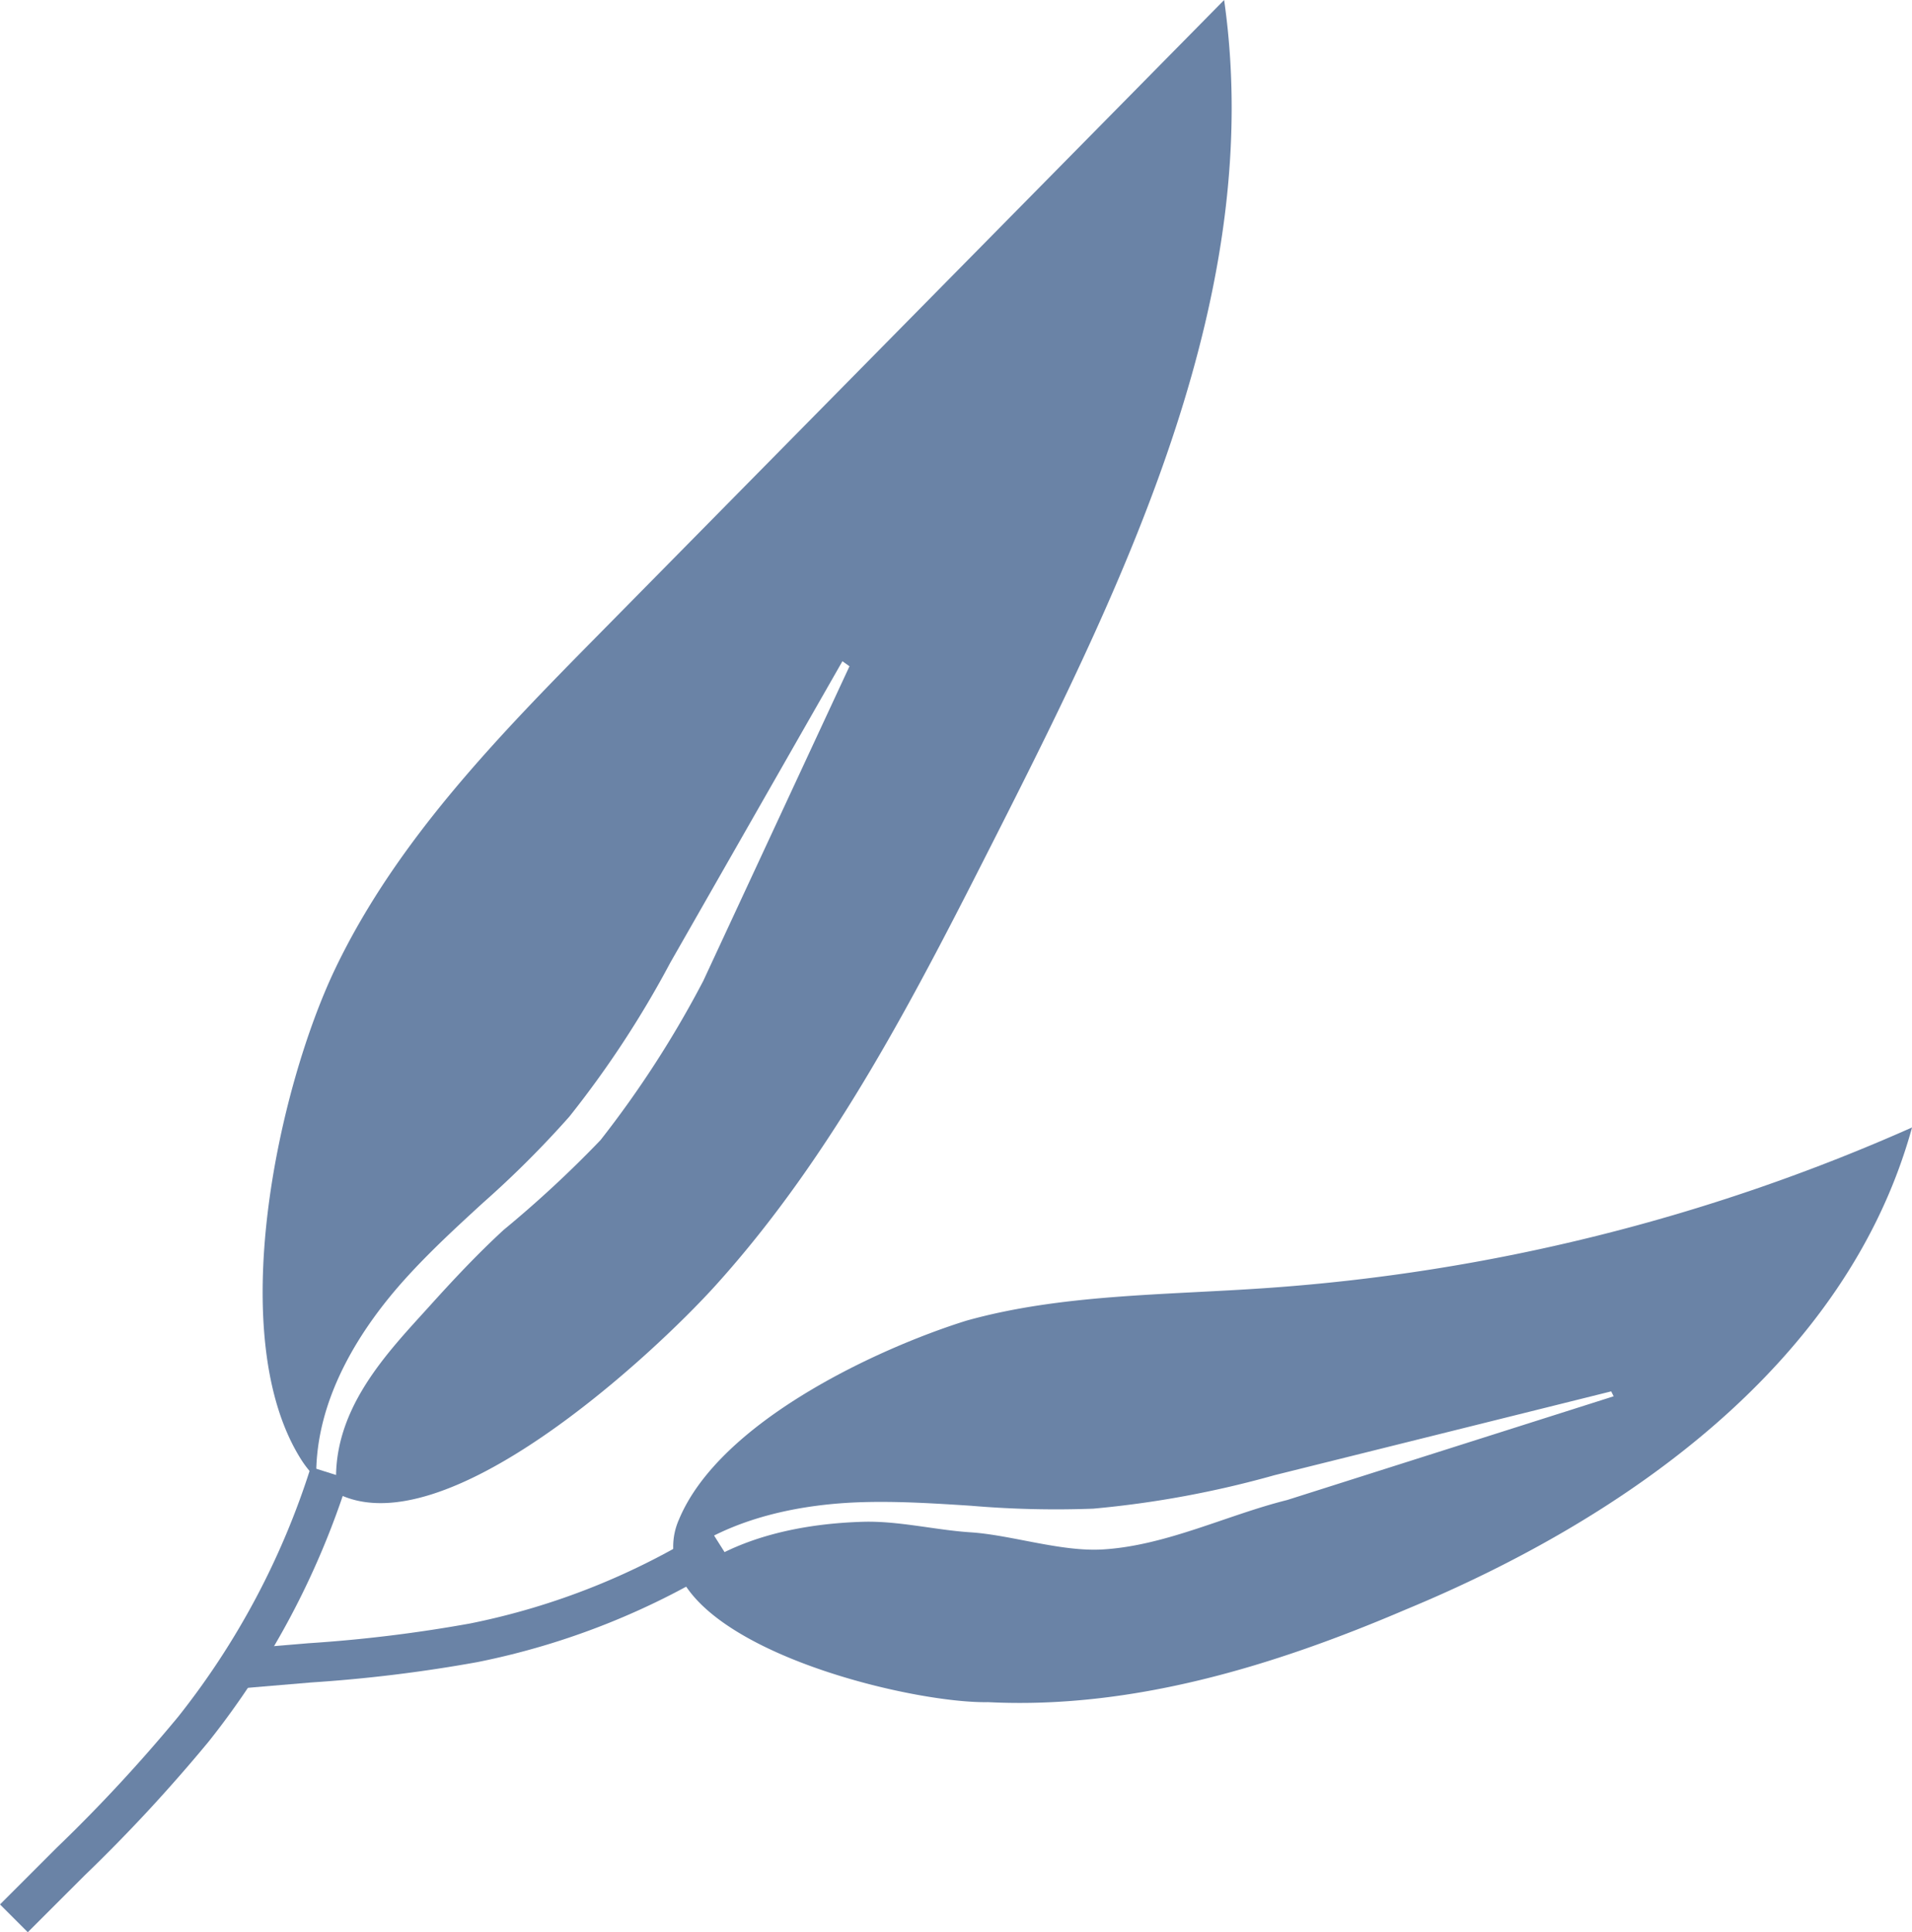 <svg xmlns="http://www.w3.org/2000/svg" xmlns:xlink="http://www.w3.org/1999/xlink" width="93.523" height="94.507" viewBox="0 0 93.523 94.507">
  <defs>
    <clipPath id="clip-path">
      <rect id="Rectangle_712" data-name="Rectangle 712" width="94.507" height="93.523" transform="translate(0 0)" fill="none"/>
    </clipPath>
  </defs>
  <g id="Groupe_518" data-name="Groupe 518" transform="translate(0 94.507) rotate(-90)">
    <g id="Groupe_517" data-name="Groupe 517" clip-path="url(#clip-path)">
      <path id="Tracé_6082" data-name="Tracé 6082" d="M22.464,16.121A39.007,39.007,0,0,1,9.939,9.466,77.828,77.828,0,0,1,3.449,3.45L.68.68" fill="none" stroke="#6a83a6" stroke-miterlimit="10" stroke-width="1.923"/>
      <path id="Tracé_6083" data-name="Tracé 6083" d="M18.973,35.2A35.617,35.617,0,0,1,14.158,23.18a70.966,70.966,0,0,1-.982-8.021q-.15-1.784-.3-3.565" fill="none" stroke="#6a83a6" stroke-miterlimit="10" stroke-width="1.923"/>
      <path id="Tracé_6084" data-name="Tracé 6084" d="M63.5,29.311c-4.966-4.9-10.057-9.88-16.345-12.9-5.854-2.807-18.09-5.5-24.085-1.648a4.965,4.965,0,0,0-.859.706c3.966-.071,7.454,2.284,9.739,4.345,1.321,1.191,2.539,2.516,3.717,3.8a48.977,48.977,0,0,0,4.22,4.231,48.959,48.959,0,0,0,7.539,4.944l14.74,8.417-.247.345L46.532,34.4a50.437,50.437,0,0,1-7.791-5.029,55.538,55.538,0,0,1-4.388-4.734c-1.163-1.265-2.411-2.438-3.7-3.6-2.289-2.065-5.182-4.956-9.135-4.564l-.006-.071c-2.86,5.261,6.761,15.562,10.132,18.607,6.446,5.822,14.295,9.815,22.044,13.74C66.479,55.231,80.312,61.9,94.506,59.877L63.5,29.311" fill="#6a83a6"/>
      <path id="Tracé_6085" data-name="Tracé 6085" d="M31.51,61.985c-.353-5.053-.3-10.084-1.6-14.722C28.577,42.995,25,35.216,20.187,33.211a3.267,3.267,0,0,0-2-.213c2.174,2.758,2.767,6.411,2.848,9.191.052,1.778-.064,3.574-.176,5.31a48.966,48.966,0,0,0-.142,5.974,48.975,48.975,0,0,0,1.637,8.866l4.1,16.471-.241.12L21.138,62.954c-.729-2.927-2.236-5.933-2.416-9.024-.12-2.039.709-4.467.838-6.46.111-1.714.565-3.52.515-5.253-.079-2.707-.651-6.28-2.83-8.862-3.871,2.123-6.053,11.525-5.992,14.972C10.9,55.381,13.025,62.322,15.8,68.8c4.434,10.7,12.023,21.546,23.562,24.725A93.7,93.7,0,0,1,31.51,61.985" fill="#6a83a6"/>
    </g>
  </g>
</svg>
